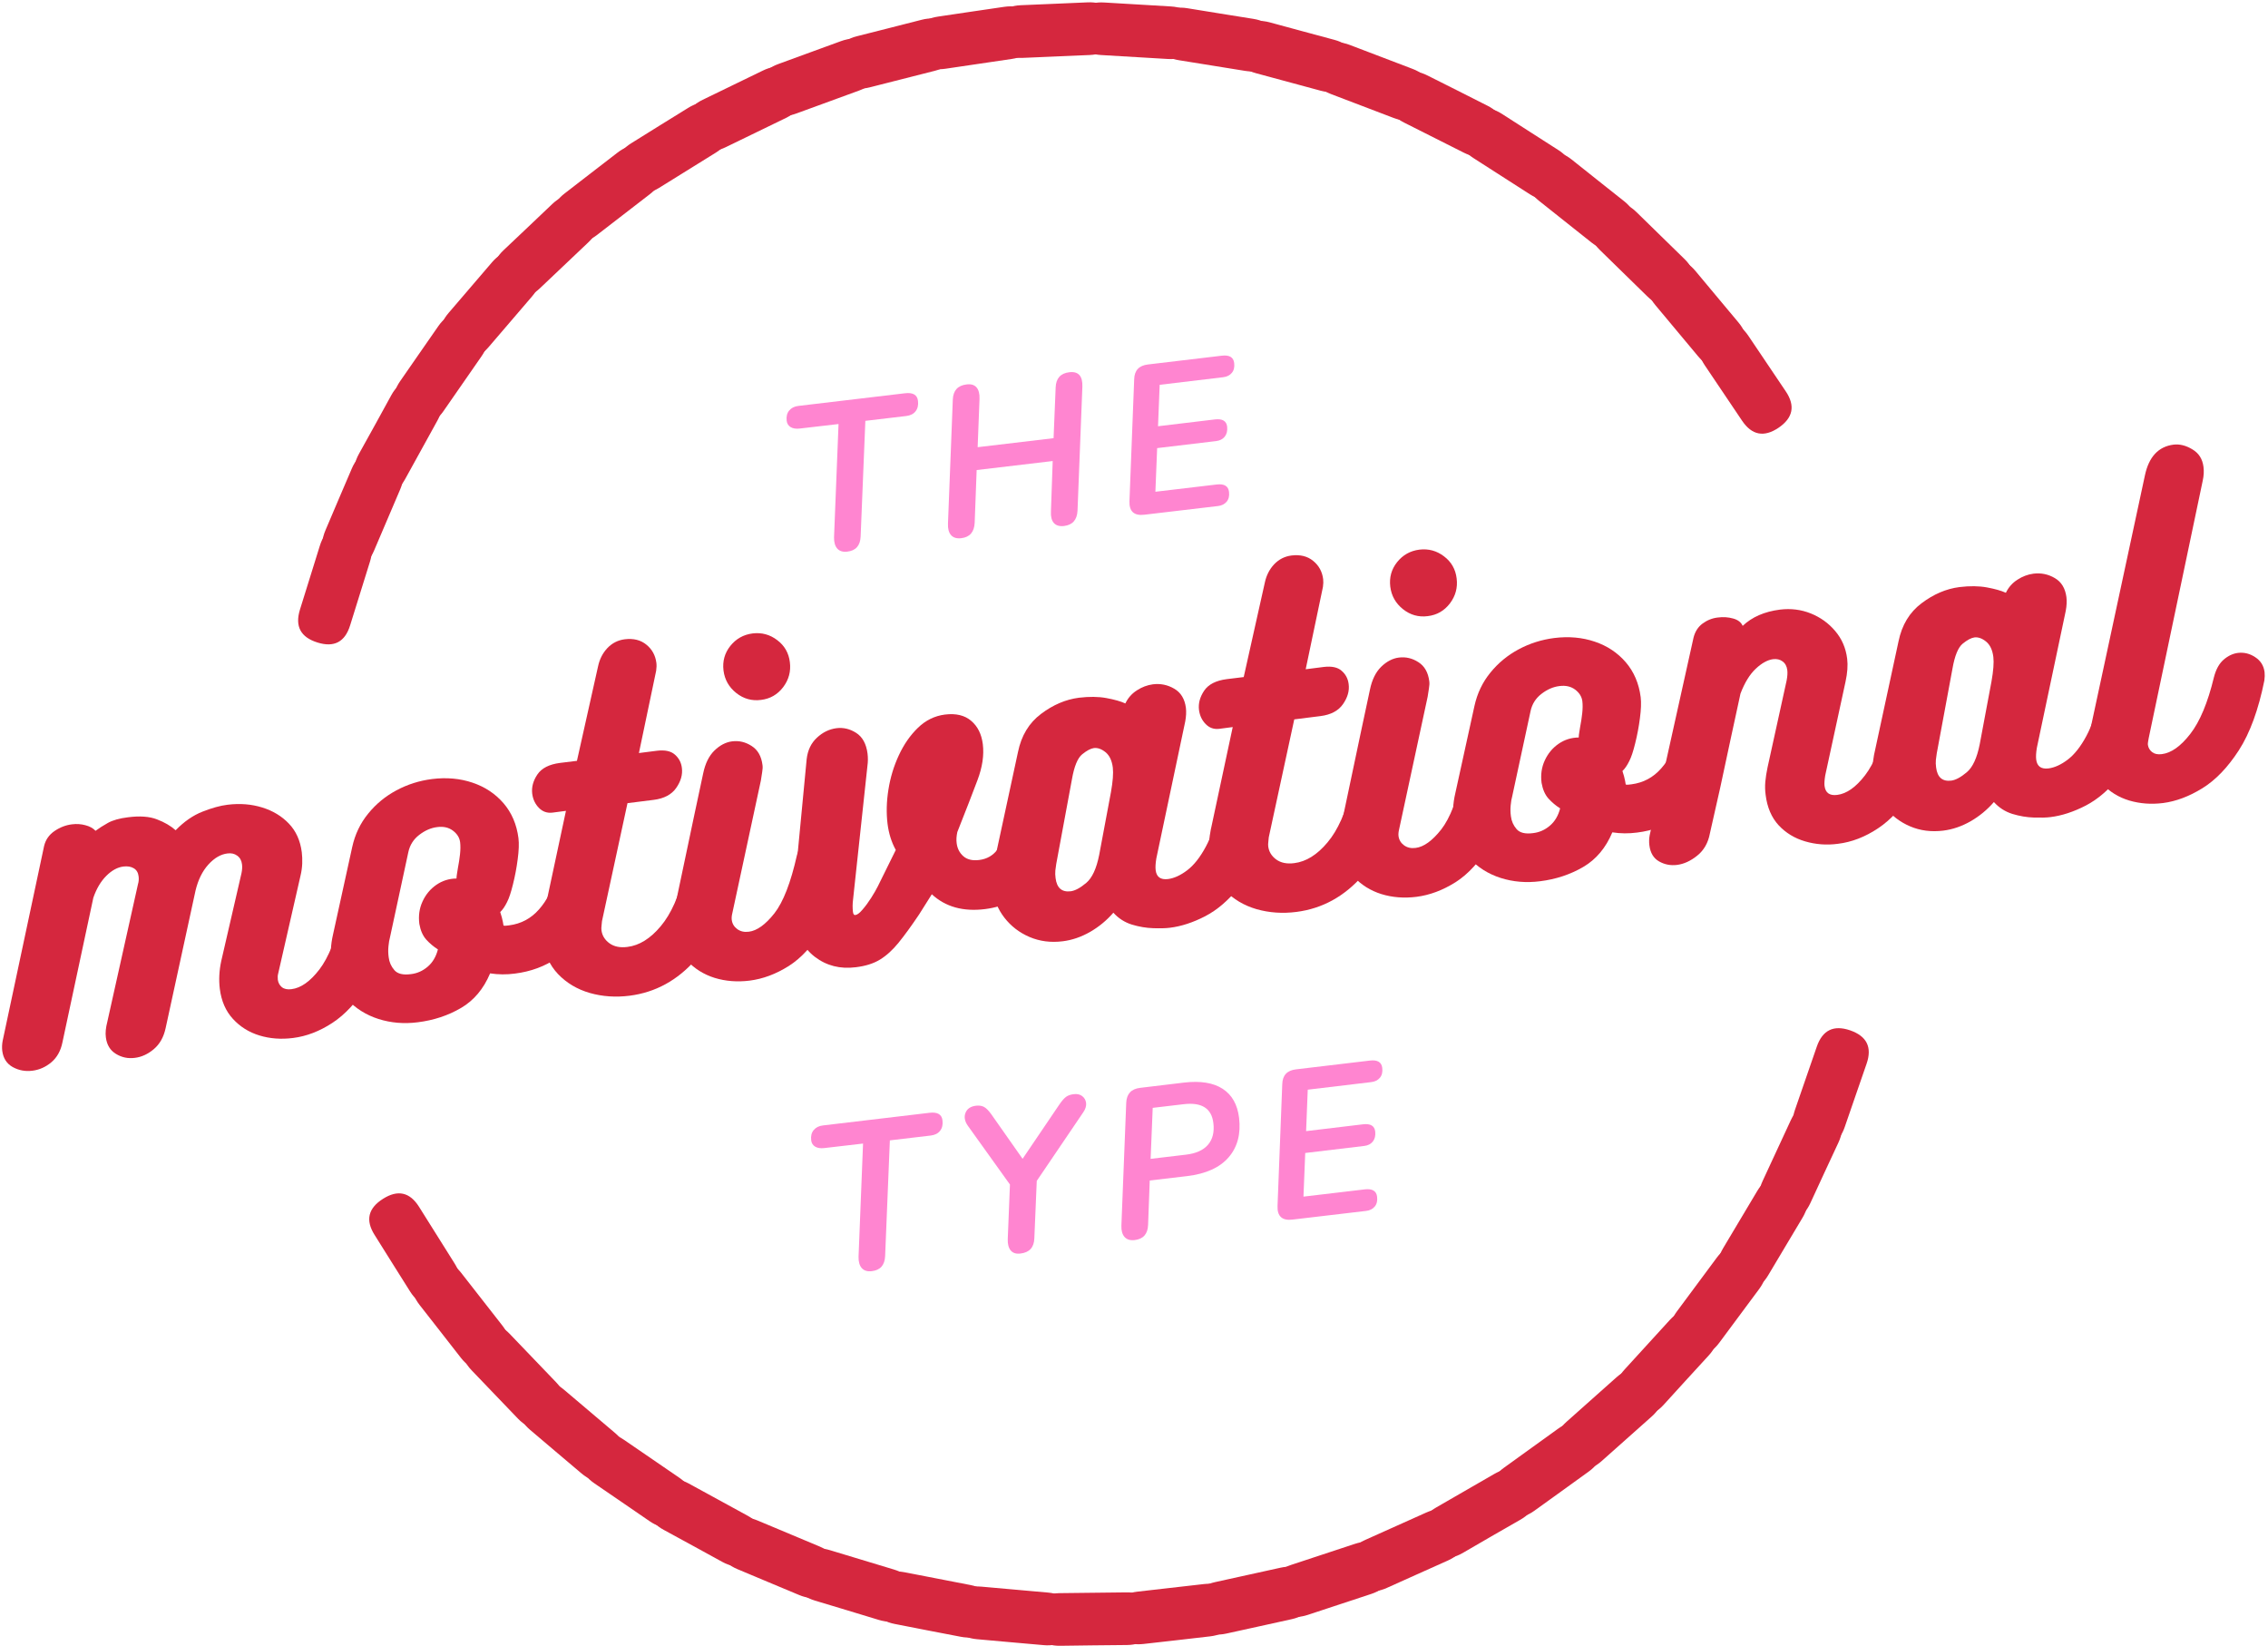 <svg xmlns="http://www.w3.org/2000/svg" fill="none" viewBox="0 0 430 312" height="312" width="430">
<path fill="#D5273E" d="M71.007 234.066C69.257 231.29 69.799 229.014 72.632 227.233C75.424 225.472 77.695 225.977 79.445 228.753L86.195 239.503C87.955 242.295 87.445 244.571 84.653 246.337C81.82 248.113 79.518 247.608 77.757 244.816L74.362 239.42L71.007 234.066Z"></path>
<path fill="#D5273E" d="M79.567 247.379C77.536 244.785 77.838 242.457 80.463 240.4C83.072 238.374 85.39 238.66 87.421 241.254L95.234 251.254C97.275 253.863 96.989 256.181 94.38 258.212C91.755 260.264 89.421 259.988 87.38 257.379L83.463 252.358L79.567 247.379Z"></path>
<path fill="#D5273E" d="M89.417 259.748C87.136 257.373 87.209 255.029 89.626 252.706C92.011 250.415 94.344 250.456 96.626 252.831L105.417 261.998C107.709 264.373 107.657 266.706 105.271 268.998C102.855 271.316 100.501 271.29 98.209 268.915L93.792 264.311L89.417 259.748Z"></path>
<path fill="#D5273E" d="M100.512 271.045C97.997 268.92 97.814 266.587 99.971 264.045C102.106 261.519 104.434 261.316 106.95 263.441L116.637 271.649C119.148 273.79 119.335 276.123 117.2 278.649C115.044 281.191 112.71 281.389 110.2 279.253L105.325 275.128L100.512 271.045Z"></path>
<path fill="#D5273E" d="M112.688 281.173C109.964 279.314 109.547 277.007 111.438 274.257C113.313 271.522 115.609 271.085 118.333 272.944L128.792 280.111C131.51 281.986 131.938 284.293 130.063 287.027C128.172 289.777 125.865 290.215 123.146 288.34L117.896 284.736L112.688 281.173Z"></path>
<path fill="#D5273E" d="M125.827 289.987C122.936 288.419 122.296 286.164 123.91 283.216C125.478 280.315 127.707 279.648 130.598 281.216L141.723 287.299C144.624 288.872 145.291 291.107 143.723 294.008C142.108 296.956 139.853 297.643 136.952 296.07L131.369 293.008L125.827 289.987Z"></path>
<path fill="#D5273E" d="M139.803 297.438C136.762 296.162 135.887 293.975 137.178 290.876C138.454 287.834 140.616 286.954 143.657 288.23L155.345 293.126C158.397 294.407 159.288 296.563 158.012 299.605C156.72 302.704 154.543 303.616 151.491 302.334L145.616 299.876L139.803 297.438Z"></path>
<path fill="#D5273E" d="M154.478 303.392C151.321 302.433 150.228 300.36 151.186 297.163C152.155 293.996 154.217 292.892 157.373 293.85L169.498 297.517C172.665 298.475 173.759 300.538 172.79 303.704C171.832 306.902 169.769 308.017 166.603 307.058L160.498 305.204L154.478 303.392Z"></path>
<path fill="#D5273E" d="M169.641 307.831C166.401 307.206 165.104 305.248 165.745 301.956C166.38 298.722 168.318 297.415 171.558 298.04L184.016 300.456C187.25 301.097 188.547 303.034 187.912 306.269C187.271 309.56 185.334 310.889 182.099 310.248L175.828 309.04L169.641 307.831Z"></path>
<path fill="#D5273E" d="M185.201 310.718C181.92 310.416 180.436 308.593 180.743 305.26C181.035 301.958 182.816 300.458 186.097 300.76L198.743 301.885C202.035 302.192 203.535 303.999 203.243 307.301C202.936 310.635 201.139 312.15 197.847 311.843L191.493 311.281L185.201 310.718Z"></path>
<path fill="#D5273E" d="M201 311.968C197.708 312.01 196.041 310.359 196 307.01C195.958 303.708 197.583 302.031 200.875 301.989L213.562 301.843C216.864 301.801 218.541 303.437 218.583 306.739C218.625 310.088 216.989 311.781 213.687 311.822L207.312 311.885L201 311.968Z"></path>
<path fill="#D5273E" d="M216.811 311.621C213.545 311.996 211.717 310.516 211.332 307.183C210.957 303.907 212.399 302.079 215.665 301.704L228.269 300.266C231.561 299.891 233.394 301.345 233.769 304.621C234.155 307.954 232.707 309.808 229.415 310.183L223.082 310.912L216.811 311.621Z"></path>
<path fill="#D5273E" d="M232.512 309.65C229.304 310.358 227.34 309.082 226.616 305.816C225.908 302.582 227.158 300.608 230.366 299.9L242.762 297.171C245.981 296.462 247.95 297.728 248.658 300.962C249.377 304.228 248.127 306.212 244.908 306.921L238.679 308.296L232.512 309.65Z"></path>
<path fill="#D5273E" d="M247.941 306.112C244.816 307.143 242.727 306.065 241.67 302.883C240.628 299.747 241.67 297.664 244.795 296.633L256.857 292.654C259.993 291.612 262.086 292.664 263.128 295.8C264.18 298.982 263.139 301.091 260.003 302.133L253.941 304.133L247.941 306.112Z"></path>
<path fill="#D5273E" d="M262.934 300.998C259.924 302.347 257.726 301.493 256.351 298.436C255.007 295.425 255.841 293.243 258.851 291.894L270.414 286.707C273.44 285.363 275.627 286.196 276.976 289.207C278.351 292.264 277.523 294.467 274.497 295.811L268.684 298.415L262.934 300.998Z"></path>
<path fill="#D5273E" d="M277.316 294.381C274.456 296.021 272.186 295.391 270.503 292.485C268.852 289.626 269.456 287.376 272.316 285.735L283.295 279.402C286.154 277.751 288.41 278.355 290.066 281.214C291.743 284.12 291.154 286.396 288.295 288.047L282.774 291.214L277.316 294.381Z"></path>
<path fill="#D5273E" d="M290.935 286.35C288.268 288.282 285.955 287.886 283.997 285.162C282.07 282.485 282.435 280.178 285.101 278.246L295.393 270.829C298.07 268.886 300.377 269.256 302.31 271.933C304.268 274.657 303.903 276.991 301.226 278.933L296.06 282.662L290.935 286.35Z"></path>
<path fill="#D5273E" d="M303.668 276.95C301.21 279.132 298.866 278.971 296.627 276.471C294.434 274.002 294.564 271.674 297.023 269.492L306.502 261.054C308.976 258.862 311.304 259.002 313.502 261.471C315.736 263.971 315.616 266.32 313.148 268.513L308.398 272.742L303.668 276.95Z"></path>
<path fill="#D5273E" d="M315.384 266.326C313.166 268.743 310.822 268.821 308.363 266.555C305.921 264.321 305.811 261.993 308.03 259.576L316.593 250.201C318.832 247.774 321.171 247.675 323.613 249.909C326.072 252.175 326.181 254.524 323.947 256.951L319.634 261.659L315.384 266.326Z"></path>
<path fill="#D5273E" d="M325.961 254.532C324.002 257.173 321.679 257.491 318.982 255.491C316.331 253.522 315.982 251.215 317.94 248.574L325.502 238.386C327.476 235.735 329.789 235.397 332.44 237.366C335.138 239.366 335.492 241.694 333.523 244.345L329.732 249.449L325.961 254.532Z"></path>
<path fill="#D5273E" d="M335.247 241.722C333.569 244.555 331.288 245.118 328.413 243.409C325.58 241.717 325.007 239.451 326.684 236.618L333.184 225.722C334.882 222.889 337.142 222.321 339.976 224.014C342.851 225.722 343.444 227.993 341.747 230.826L338.476 236.305L335.247 241.722Z"></path>
<path fill="#D5273E" d="M343.23 228.06C341.845 231.05 339.626 231.831 336.584 230.414C333.6 229.029 332.803 226.841 334.189 223.852L339.522 212.352C340.913 209.352 343.1 208.55 346.084 209.935C349.126 211.352 349.954 213.56 348.564 216.56L345.876 222.331L343.23 228.06Z"></path>
<path fill="#D5273E" d="M349.749 213.639C348.681 216.754 346.562 217.759 343.395 216.66C340.27 215.593 339.244 213.504 340.312 210.389L344.457 198.389C345.541 195.264 347.645 194.238 350.77 195.306C353.937 196.405 354.978 198.514 353.895 201.639L351.812 207.66L349.749 213.639Z"></path>
<path fill="#D5273E" d="M69.446 168.899C70.623 168.748 71.717 168.951 72.717 169.503C73.727 170.06 74.311 170.951 74.467 172.17C74.493 172.42 74.493 172.69 74.467 172.982C74.451 173.274 74.415 173.555 74.363 173.815C73.264 179.149 71.701 183.435 69.675 186.67C67.659 189.909 65.436 192.315 63.008 193.899C60.592 195.482 58.113 196.435 55.571 196.753C53.305 197.045 51.175 196.888 49.175 196.274C47.185 195.664 45.514 194.618 44.154 193.128C42.79 191.644 41.967 189.748 41.675 187.44C41.467 185.748 41.555 183.993 41.946 182.17L45.779 165.545C45.915 164.909 45.951 164.336 45.883 163.836C45.8 163.118 45.493 162.565 44.967 162.19C44.451 161.815 43.842 161.68 43.133 161.774C41.842 161.93 40.623 162.638 39.488 163.899C38.363 165.149 37.555 166.789 37.071 168.815L31.404 194.878C31.04 196.586 30.29 197.92 29.154 198.878C28.029 199.826 26.826 200.373 25.55 200.524C24.269 200.69 23.081 200.44 21.988 199.774C20.889 199.107 20.248 198.06 20.071 196.628C19.956 195.81 20.05 194.836 20.342 193.711L26.154 167.628C26.305 167.128 26.347 166.628 26.279 166.128C26.196 165.409 25.889 164.894 25.363 164.586C24.831 164.269 24.18 164.159 23.404 164.253C22.279 164.394 21.196 164.982 20.154 166.024C19.113 167.065 18.29 168.451 17.696 170.17L11.842 197.565C11.519 199.18 10.821 200.44 9.738 201.357C8.665 202.263 7.467 202.795 6.133 202.961C4.8 203.128 3.566 202.899 2.425 202.274C1.274 201.638 0.607 200.602 0.425 199.17C0.357 198.545 0.383 197.914 0.508 197.274L8.363 160.357C8.654 159.164 9.311 158.222 10.342 157.524C11.383 156.815 12.488 156.394 13.654 156.253C14.529 156.144 15.368 156.201 16.175 156.42C16.993 156.628 17.639 156.982 18.113 157.482C18.764 156.998 19.55 156.498 20.467 155.982C21.394 155.472 22.66 155.118 24.258 154.92C26.508 154.628 28.342 154.763 29.758 155.315C31.186 155.857 32.368 156.545 33.3 157.378C34.91 155.727 36.602 154.555 38.383 153.857C40.175 153.149 41.758 152.711 43.133 152.545C45.493 152.253 47.685 152.43 49.717 153.065C51.743 153.69 53.43 154.711 54.779 156.128C56.123 157.534 56.935 159.336 57.217 161.545C57.3 162.211 57.326 162.93 57.3 163.69C57.269 164.44 57.165 165.19 56.988 165.94L52.717 184.649C52.675 184.805 52.654 184.972 52.654 185.149C52.654 185.331 52.66 185.524 52.675 185.732C52.758 186.305 53.014 186.769 53.446 187.128C53.889 187.477 54.493 187.602 55.258 187.503C57.05 187.284 58.81 186.039 60.55 183.774C62.285 181.513 63.717 177.961 64.842 173.128C65.092 171.868 65.659 170.878 66.55 170.17C67.451 169.451 68.415 169.024 69.446 168.899Z"></path>
<path fill="#D5273E" d="M95.464 175.444C95.63 175.486 95.808 175.496 96.005 175.465C96.198 175.439 96.38 175.418 96.547 175.402C98.797 175.111 100.677 174.105 102.193 172.382C103.719 170.663 104.745 168.569 105.276 166.111C105.495 164.626 106.052 163.507 106.943 162.757C107.844 161.996 108.807 161.543 109.839 161.402C110.964 161.267 112.005 161.527 112.964 162.194C113.922 162.85 114.49 163.892 114.672 165.319C114.755 165.944 114.724 166.73 114.589 167.673C114.047 170.454 113.016 173.048 111.505 175.465C110.005 177.882 108.068 179.913 105.693 181.548C103.328 183.173 100.636 184.173 97.609 184.548C96.026 184.757 94.464 184.746 92.922 184.507C91.683 187.454 89.844 189.642 87.401 191.069C84.953 192.501 82.224 193.402 79.214 193.777C76.599 194.111 74.115 193.902 71.755 193.152C69.406 192.402 67.412 191.147 65.776 189.382C64.151 187.605 63.172 185.392 62.839 182.736C62.729 181.861 62.693 180.954 62.734 180.007C62.776 179.064 62.917 178.09 63.151 177.09L66.776 160.569C67.302 158.168 68.308 156.059 69.797 154.236C71.281 152.402 73.068 150.934 75.151 149.819C77.245 148.694 79.495 147.98 81.901 147.673C84.662 147.329 87.224 147.559 89.589 148.361C91.948 149.152 93.906 150.454 95.464 152.257C97.016 154.064 97.964 156.272 98.297 158.882C98.422 159.913 98.37 161.246 98.151 162.882C97.943 164.507 97.641 166.09 97.255 167.632C96.88 169.163 96.505 170.288 96.13 171.007C95.724 171.829 95.297 172.454 94.839 172.882C95.073 173.59 95.24 174.21 95.339 174.736C95.433 175.267 95.474 175.501 95.464 175.444ZM86.818 164.527C86.984 163.684 87.115 162.819 87.214 161.944C87.308 161.069 87.318 160.298 87.234 159.632C87.12 158.772 86.662 158.043 85.859 157.444C85.068 156.85 84.078 156.626 82.901 156.777C81.719 156.918 80.578 157.413 79.484 158.257C78.401 159.09 77.714 160.173 77.422 161.507L73.922 177.757C73.808 178.132 73.719 178.668 73.651 179.361C73.578 180.043 73.594 180.746 73.693 181.465C73.802 182.382 74.162 183.194 74.776 183.902C75.386 184.6 76.427 184.85 77.901 184.652C79.078 184.517 80.136 184.048 81.068 183.257C82.011 182.465 82.662 181.371 83.026 179.965C82.219 179.454 81.484 178.835 80.818 178.111C80.162 177.376 79.724 176.382 79.505 175.132C79.308 173.59 79.511 172.173 80.109 170.882C80.703 169.579 81.573 168.527 82.714 167.736C83.849 166.944 85.13 166.543 86.547 166.527C86.558 166.21 86.594 165.892 86.651 165.569C86.703 165.236 86.761 164.892 86.818 164.527Z"></path>
<path fill="#D5273E" d="M129.76 165.452C130.051 164.176 130.635 163.197 131.51 162.514C132.385 161.837 133.312 161.431 134.301 161.306C135.468 161.155 136.562 161.358 137.593 161.91C138.635 162.452 139.228 163.306 139.385 164.473C139.411 164.681 139.411 164.931 139.385 165.223C139.369 165.514 139.327 165.796 139.26 166.056C137.843 172.629 135.395 177.9 131.926 181.868C128.452 185.827 124.265 188.118 119.364 188.743C116.739 189.077 114.223 188.905 111.822 188.223C109.431 187.53 107.426 186.337 105.801 184.639C104.192 182.947 103.218 180.796 102.885 178.181C102.692 176.598 102.791 174.848 103.176 172.931V172.993L107.301 153.702L104.76 154.035C103.749 154.16 102.885 153.863 102.176 153.139C101.468 152.421 101.046 151.525 100.905 150.452C100.754 149.217 101.082 148.004 101.885 146.806C102.692 145.613 104.114 144.884 106.155 144.618L109.385 144.223L113.385 126.327C113.676 124.952 114.265 123.796 115.155 122.848C116.056 121.905 117.145 121.348 118.426 121.181C120.103 120.973 121.478 121.316 122.551 122.202C123.635 123.077 124.265 124.233 124.447 125.66C124.499 126.077 124.489 126.572 124.405 127.139L121.135 142.743L124.572 142.306C126.072 142.129 127.197 142.368 127.947 143.035C128.707 143.691 129.155 144.53 129.28 145.556C129.447 146.837 129.082 148.108 128.197 149.368C127.322 150.618 125.905 151.368 123.947 151.618L118.968 152.243L114.135 174.598C114.119 174.848 114.093 175.134 114.051 175.452C114.01 175.775 113.999 176.056 114.03 176.306C114.155 177.322 114.661 178.155 115.551 178.806C116.437 179.447 117.577 179.676 118.968 179.493C121.218 179.217 123.322 177.905 125.28 175.556C127.249 173.212 128.744 169.842 129.76 165.452Z"></path>
<path fill="#D5273E" d="M144.275 132.673C142.536 132.897 140.973 132.46 139.588 131.361C138.197 130.252 137.39 128.83 137.171 127.09C136.963 125.34 137.39 123.793 138.463 122.444C139.546 121.085 140.952 120.293 142.692 120.069C144.426 119.861 145.984 120.288 147.359 121.34C148.744 122.382 149.546 123.778 149.755 125.528C149.973 127.267 149.551 128.84 148.484 130.257C147.411 131.663 146.01 132.465 144.275 132.673ZM138.838 173.132C138.723 173.606 138.692 174.017 138.734 174.361C138.827 175.085 139.176 175.668 139.775 176.111C140.385 176.559 141.119 176.725 141.984 176.611C143.525 176.418 145.135 175.257 146.817 173.132C148.494 170.996 149.921 167.33 151.088 162.132C151.406 160.913 152.005 159.96 152.88 159.278C153.755 158.6 154.697 158.189 155.713 158.048C156.89 157.913 157.994 158.127 159.025 158.694C160.051 159.267 160.64 160.142 160.796 161.319C160.848 161.778 160.827 162.252 160.734 162.736C159.609 168.225 158.067 172.606 156.109 175.882C154.161 179.163 151.973 181.569 149.546 183.111C147.114 184.642 144.64 185.564 142.13 185.882C139.781 186.173 137.567 186.002 135.484 185.361C133.411 184.71 131.661 183.611 130.234 182.069C128.817 180.528 127.958 178.548 127.65 176.132C127.567 175.481 127.604 174.684 127.755 173.736C127.895 172.793 128.02 171.918 128.13 171.111C128.645 168.611 129.208 165.944 129.817 163.111C130.411 160.278 131.01 157.444 131.609 154.611C132.218 151.778 132.786 149.111 133.317 146.611C133.702 144.736 134.411 143.293 135.442 142.278C136.484 141.267 137.598 140.684 138.796 140.528C140.114 140.361 141.348 140.653 142.505 141.403C143.671 142.142 144.359 143.35 144.567 145.028C144.619 145.392 144.598 145.835 144.505 146.361C144.421 146.892 144.338 147.423 144.255 147.965L138.838 173.132Z"></path>
<path fill="#D5273E" d="M191.023 156.595C191.283 155.418 191.819 154.512 192.627 153.887C193.429 153.262 194.314 152.887 195.273 152.762C196.45 152.626 197.585 152.856 198.668 153.449C199.762 154.033 200.398 154.965 200.564 156.241C200.575 156.449 200.595 156.647 200.627 156.824C200.653 157.007 200.627 157.231 200.543 157.491C199.877 161.574 198.34 164.949 195.939 167.616C193.549 170.283 190.486 171.856 186.752 172.324C182.611 172.84 179.252 171.902 176.668 169.512L174.252 173.345C172.804 175.501 171.512 177.277 170.377 178.678C169.252 180.069 168.075 181.137 166.856 181.887C165.632 182.637 164.095 183.126 162.252 183.345C159.293 183.72 156.7 183.064 154.481 181.366C152.273 179.673 150.955 177.111 150.523 173.678C150.356 172.402 150.345 171.053 150.481 169.637L152.939 143.908C153.132 142.215 153.778 140.861 154.877 139.845C155.97 138.819 157.21 138.215 158.585 138.033C159.903 137.866 161.153 138.168 162.335 138.928C163.528 139.694 164.241 141.001 164.481 142.845C164.575 143.626 164.569 144.402 164.46 145.178L161.731 170.553C161.632 171.345 161.627 172.106 161.71 172.824C161.762 173.283 161.918 173.491 162.168 173.449C162.528 173.408 162.981 173.069 163.523 172.428C164.075 171.793 164.627 171.048 165.168 170.199C165.71 169.34 166.127 168.616 166.418 168.033L169.835 161.116C169.028 159.658 168.507 158.007 168.273 156.158C168.023 154.116 168.075 151.96 168.439 149.678C168.799 147.387 169.46 145.215 170.418 143.158C171.377 141.09 172.585 139.356 174.043 137.949C175.502 136.533 177.2 135.699 179.148 135.449C181.241 135.189 182.903 135.585 184.127 136.637C185.361 137.678 186.095 139.152 186.335 141.053C186.595 143.137 186.257 145.423 185.314 147.908C184.382 150.397 183.111 153.668 181.502 157.72C181.335 158.501 181.293 159.199 181.377 159.824C181.502 160.84 181.924 161.668 182.648 162.303C183.382 162.944 184.387 163.178 185.668 163.012C187.095 162.835 188.236 162.189 189.085 161.074C189.929 159.965 190.575 158.47 191.023 156.595Z"></path>
<path fill="#D5273E" d="M236.067 147.736C237.192 147.601 238.213 147.809 239.13 148.361C240.057 148.918 240.609 149.856 240.776 151.173C240.859 151.84 240.781 152.715 240.546 153.798C240.322 154.871 240.026 156.184 239.651 157.736C238.536 162.085 236.984 165.528 234.984 168.069C232.984 170.601 230.822 172.465 228.505 173.673C226.182 174.871 223.947 175.601 221.796 175.861C221.046 175.96 219.994 175.986 218.651 175.944C217.317 175.903 215.963 175.673 214.588 175.257C213.224 174.83 212.057 174.08 211.088 173.007C209.822 174.465 208.349 175.684 206.671 176.653C204.989 177.611 203.26 178.205 201.484 178.423C199.218 178.705 197.119 178.434 195.192 177.611C193.276 176.793 191.682 175.569 190.421 173.944C189.161 172.309 188.395 170.434 188.13 168.319C188.046 167.611 188.036 166.903 188.088 166.194C188.145 165.486 188.234 164.788 188.359 164.09L193.005 142.548C193.64 139.439 195.099 137.028 197.38 135.319C199.656 133.601 202.052 132.58 204.567 132.257C206.51 132.022 208.239 132.043 209.755 132.319C211.281 132.601 212.484 132.939 213.359 133.34C213.859 132.298 214.588 131.476 215.546 130.861C216.505 130.236 217.515 129.856 218.588 129.715C220.031 129.538 221.38 129.814 222.63 130.548C223.88 131.272 224.614 132.476 224.838 134.153C224.932 134.934 224.89 135.798 224.713 136.757L219.234 162.715C219.078 163.647 219.036 164.397 219.109 164.965C219.276 166.246 220.052 166.798 221.442 166.632C222.609 166.481 223.822 165.923 225.088 164.965C226.349 164.007 227.526 162.522 228.609 160.507C229.703 158.496 230.546 155.871 231.13 152.632C231.421 151.09 232.046 149.923 233.005 149.132C233.963 148.34 234.984 147.877 236.067 147.736ZM210.63 150.153C210.989 148.127 211.109 146.58 210.984 145.507C210.817 144.173 210.359 143.205 209.609 142.59C208.859 141.981 208.119 141.715 207.401 141.798C206.786 141.882 206.046 142.278 205.171 142.986C204.307 143.694 203.661 145.272 203.234 147.715L200.255 163.778C200.197 164.142 200.14 164.548 200.088 165.007C200.046 165.455 200.057 165.934 200.13 166.444C200.364 168.319 201.322 169.153 203.005 168.944C203.838 168.835 204.817 168.309 205.942 167.361C207.067 166.418 207.885 164.647 208.401 162.048L210.63 150.153Z"></path>
<path fill="#D5273E" d="M256.177 149.569C256.468 148.293 257.052 147.314 257.927 146.631C258.802 145.954 259.729 145.548 260.718 145.423C261.885 145.272 262.979 145.475 264.01 146.027C265.052 146.569 265.645 147.423 265.802 148.59C265.828 148.798 265.828 149.048 265.802 149.34C265.786 149.631 265.744 149.913 265.677 150.173C264.26 156.746 261.812 162.017 258.343 165.986C254.869 169.944 250.682 172.236 245.781 172.861C243.156 173.194 240.64 173.022 238.239 172.34C235.849 171.647 233.843 170.454 232.218 168.756C230.609 167.064 229.635 164.913 229.302 162.298C229.109 160.715 229.208 158.965 229.593 157.048V157.111L233.718 137.819L231.177 138.152C230.166 138.277 229.302 137.98 228.593 137.256C227.885 136.538 227.463 135.642 227.322 134.569C227.171 133.335 227.5 132.121 228.302 130.923C229.109 129.73 230.531 129.001 232.572 128.736L235.802 128.34L239.802 110.444C240.093 109.069 240.682 107.913 241.572 106.965C242.474 106.022 243.562 105.465 244.843 105.298C246.52 105.09 247.895 105.434 248.968 106.319C250.052 107.194 250.682 108.35 250.864 109.777C250.916 110.194 250.906 110.689 250.822 111.256L247.552 126.861L250.989 126.423C252.489 126.246 253.614 126.486 254.364 127.152C255.125 127.809 255.572 128.647 255.697 129.673C255.864 130.954 255.5 132.225 254.614 133.486C253.739 134.736 252.322 135.486 250.364 135.736L245.385 136.361L240.552 158.715C240.536 158.965 240.51 159.251 240.468 159.569C240.427 159.892 240.416 160.173 240.447 160.423C240.572 161.439 241.078 162.272 241.968 162.923C242.854 163.564 243.994 163.793 245.385 163.611C247.635 163.335 249.739 162.022 251.697 159.673C253.666 157.329 255.161 153.96 256.177 149.569Z"></path>
<path fill="#D5273E" d="M270.693 116.791C268.953 117.015 267.39 116.577 266.005 115.478C264.614 114.369 263.807 112.947 263.588 111.207C263.38 109.457 263.807 107.91 264.88 106.561C265.963 105.202 267.37 104.41 269.109 104.186C270.844 103.978 272.401 104.405 273.776 105.457C275.161 106.499 275.963 107.895 276.172 109.645C276.39 111.384 275.969 112.957 274.901 114.374C273.828 115.78 272.427 116.582 270.693 116.791ZM265.255 157.249C265.14 157.723 265.109 158.134 265.151 158.478C265.245 159.202 265.594 159.785 266.193 160.228C266.802 160.676 267.536 160.843 268.401 160.728C269.943 160.535 271.552 159.374 273.234 157.249C274.911 155.113 276.338 151.447 277.505 146.249C277.823 145.03 278.422 144.077 279.297 143.395C280.172 142.718 281.114 142.306 282.13 142.166C283.307 142.03 284.411 142.244 285.443 142.811C286.469 143.384 287.057 144.259 287.213 145.436C287.265 145.895 287.245 146.369 287.151 146.853C286.026 152.343 284.484 156.723 282.526 159.999C280.578 163.28 278.39 165.686 275.963 167.228C273.531 168.759 271.057 169.681 268.547 169.999C266.198 170.291 263.984 170.119 261.901 169.478C259.828 168.827 258.078 167.728 256.651 166.186C255.234 164.645 254.375 162.666 254.068 160.249C253.984 159.598 254.021 158.801 254.172 157.853C254.312 156.91 254.437 156.035 254.547 155.228C255.062 152.728 255.625 150.061 256.234 147.228C256.828 144.395 257.427 141.561 258.026 138.728C258.635 135.895 259.203 133.228 259.734 130.728C260.12 128.853 260.828 127.41 261.859 126.395C262.901 125.384 264.015 124.801 265.213 124.645C266.531 124.478 267.765 124.77 268.922 125.52C270.088 126.259 270.776 127.468 270.984 129.145C271.036 129.509 271.015 129.952 270.922 130.478C270.838 131.009 270.755 131.541 270.672 132.082L265.255 157.249Z"></path>
<path fill="#D5273E" d="M308.231 148.712C308.398 148.754 308.575 148.764 308.773 148.733C308.966 148.707 309.148 148.686 309.315 148.671C311.565 148.379 313.445 147.374 314.96 145.65C316.486 143.931 317.513 141.837 318.044 139.379C318.263 137.895 318.82 136.775 319.71 136.025C320.611 135.264 321.575 134.811 322.606 134.671C323.731 134.535 324.773 134.796 325.731 135.462C326.69 136.119 327.257 137.16 327.44 138.587C327.523 139.212 327.492 139.999 327.356 140.941C326.815 143.723 325.783 146.316 324.273 148.733C322.773 151.15 320.835 153.181 318.46 154.816C316.096 156.441 313.403 157.441 310.377 157.816C308.794 158.025 307.231 158.014 305.69 157.775C304.45 160.723 302.611 162.91 300.169 164.337C297.721 165.77 294.992 166.671 291.981 167.046C289.367 167.379 286.882 167.171 284.523 166.421C282.174 165.671 280.179 164.415 278.544 162.65C276.919 160.874 275.94 158.66 275.606 156.004C275.497 155.129 275.46 154.223 275.502 153.275C275.544 152.332 275.684 151.358 275.919 150.358L279.544 133.837C280.07 131.436 281.075 129.327 282.565 127.504C284.049 125.671 285.835 124.202 287.919 123.087C290.013 121.962 292.263 121.249 294.669 120.941C297.429 120.598 299.992 120.827 302.356 121.629C304.716 122.421 306.674 123.723 308.231 125.525C309.783 127.332 310.731 129.54 311.065 132.15C311.19 133.181 311.138 134.514 310.919 136.15C310.71 137.775 310.408 139.358 310.023 140.9C309.648 142.431 309.273 143.556 308.898 144.275C308.492 145.098 308.065 145.723 307.606 146.15C307.841 146.858 308.007 147.478 308.106 148.004C308.2 148.535 308.242 148.77 308.231 148.712ZM299.585 137.796C299.752 136.952 299.882 136.087 299.981 135.212C300.075 134.337 300.085 133.566 300.002 132.9C299.888 132.04 299.429 131.311 298.627 130.712C297.835 130.119 296.846 129.895 295.669 130.046C294.486 130.186 293.346 130.681 292.252 131.525C291.169 132.358 290.481 133.441 290.19 134.775L286.69 151.025C286.575 151.4 286.486 151.936 286.419 152.629C286.346 153.311 286.361 154.014 286.46 154.733C286.57 155.65 286.929 156.462 287.544 157.171C288.153 157.869 289.195 158.119 290.669 157.921C291.846 157.785 292.903 157.316 293.835 156.525C294.778 155.733 295.429 154.639 295.794 153.233C294.986 152.723 294.252 152.103 293.585 151.379C292.929 150.645 292.492 149.65 292.273 148.4C292.075 146.858 292.278 145.441 292.877 144.15C293.471 142.848 294.341 141.796 295.481 141.004C296.617 140.212 297.898 139.811 299.315 139.796C299.325 139.478 299.361 139.16 299.419 138.837C299.471 138.504 299.528 138.16 299.585 137.796Z"></path>
<path fill="#D5273E" d="M357.902 136.324C358.152 134.991 358.725 133.97 359.631 133.262C360.548 132.543 361.527 132.116 362.569 131.991C363.736 131.84 364.819 132.027 365.819 132.553C366.829 133.069 367.413 133.939 367.569 135.158C367.637 135.673 367.579 136.293 367.402 137.012C366.288 142.178 364.741 146.397 362.756 149.658C360.767 152.923 358.538 155.376 356.069 157.012C353.611 158.652 351.069 159.632 348.444 159.949C346.319 160.23 344.256 160.074 342.256 159.491C340.256 158.908 338.574 157.887 337.215 156.428C335.866 154.96 335.048 153.043 334.756 150.678C334.642 149.876 334.621 149.043 334.694 148.178C334.777 147.319 334.913 146.423 335.111 145.491L338.736 128.991C338.887 128.189 338.928 127.533 338.861 127.033C338.777 126.314 338.486 125.762 337.986 125.387C337.496 125.012 336.892 124.866 336.173 124.949C335.116 125.09 334.017 125.694 332.881 126.762C331.741 127.835 330.777 129.402 329.986 131.47C329.413 134.053 328.798 136.908 328.131 140.033C327.475 143.158 326.808 146.272 326.131 149.366C325.449 152.465 324.803 155.324 324.194 157.949C323.861 159.757 323.058 161.168 321.798 162.178C320.548 163.194 319.262 163.783 317.944 163.949C316.725 164.1 315.59 163.876 314.548 163.283C313.506 162.689 312.897 161.673 312.715 160.241C312.631 159.574 312.652 158.923 312.777 158.283L321.09 120.845C321.381 119.71 321.949 118.824 322.798 118.199C323.657 117.564 324.616 117.178 325.673 117.053C326.699 116.918 327.673 116.98 328.59 117.241C329.506 117.491 330.111 117.96 330.402 118.637C332.163 116.96 334.527 115.928 337.486 115.553C339.538 115.303 341.486 115.548 343.319 116.283C345.152 117.022 346.694 118.132 347.944 119.616C349.204 121.09 349.965 122.845 350.215 124.887C350.366 126.111 350.262 127.553 349.902 129.22L346.048 147.012C345.907 147.902 345.866 148.553 345.923 148.97C346.09 150.293 346.887 150.861 348.319 150.678C350.111 150.46 351.871 149.215 353.611 146.949C355.345 144.689 356.777 141.147 357.902 136.324Z"></path>
<path fill="#D5273E" d="M403.012 126.761C404.137 126.626 405.157 126.834 406.074 127.386C407.001 127.944 407.553 128.881 407.72 130.199C407.803 130.866 407.725 131.741 407.491 132.824C407.267 133.897 406.97 135.209 406.595 136.761C405.48 141.11 403.928 144.553 401.928 147.095C399.928 149.626 397.767 151.491 395.449 152.699C393.126 153.897 390.892 154.626 388.741 154.886C387.991 154.985 386.939 155.011 385.595 154.97C384.262 154.928 382.907 154.699 381.532 154.282C380.168 153.855 379.001 153.105 378.032 152.032C376.767 153.491 375.293 154.709 373.616 155.678C371.933 156.636 370.204 157.23 368.428 157.449C366.163 157.73 364.064 157.459 362.137 156.636C360.22 155.819 358.626 154.595 357.366 152.97C356.105 151.334 355.34 149.459 355.074 147.345C354.991 146.636 354.98 145.928 355.032 145.22C355.09 144.511 355.178 143.814 355.303 143.116L359.949 121.574C360.585 118.465 362.043 116.053 364.324 114.345C366.6 112.626 368.996 111.605 371.512 111.282C373.454 111.048 375.183 111.069 376.699 111.345C378.225 111.626 379.428 111.965 380.303 112.366C380.803 111.324 381.532 110.501 382.491 109.886C383.449 109.261 384.46 108.881 385.532 108.741C386.975 108.564 388.324 108.84 389.574 109.574C390.824 110.298 391.558 111.501 391.782 113.178C391.876 113.959 391.835 114.824 391.657 115.782L386.178 141.741C386.022 142.673 385.98 143.423 386.053 143.991C386.22 145.272 386.996 145.824 388.387 145.657C389.553 145.506 390.767 144.949 392.032 143.991C393.293 143.032 394.47 141.548 395.553 139.532C396.647 137.522 397.491 134.897 398.074 131.657C398.366 130.116 398.991 128.949 399.949 128.157C400.907 127.366 401.928 126.902 403.012 126.761ZM377.574 129.178C377.933 127.152 378.053 125.605 377.928 124.532C377.762 123.199 377.303 122.23 376.553 121.616C375.803 121.006 375.064 120.741 374.345 120.824C373.73 120.907 372.991 121.303 372.116 122.011C371.251 122.72 370.605 124.298 370.178 126.741L367.199 142.803C367.142 143.168 367.085 143.574 367.032 144.032C366.991 144.48 367.001 144.959 367.074 145.47C367.308 147.345 368.267 148.178 369.949 147.97C370.782 147.86 371.762 147.334 372.887 146.386C374.012 145.444 374.829 143.673 375.345 141.074L377.574 129.178Z"></path>
<path fill="#D5273E" d="M407.392 139.865C407.35 140.074 407.309 140.313 407.267 140.574C407.225 140.824 407.21 141.027 407.225 141.178C407.309 141.751 407.579 142.214 408.038 142.574C408.496 142.923 409.105 143.048 409.871 142.949C411.663 142.73 413.46 141.449 415.267 139.115C417.085 136.782 418.579 133.209 419.746 128.386C420.131 126.886 420.746 125.777 421.579 125.053C422.423 124.318 423.335 123.886 424.309 123.761C425.475 123.626 426.564 123.897 427.579 124.574C428.605 125.24 429.194 126.188 429.35 127.407C429.402 127.881 429.392 128.407 429.309 128.99C428.194 134.532 426.585 138.943 424.475 142.219C422.361 145.485 420.048 147.886 417.538 149.428C415.038 150.969 412.559 151.902 410.1 152.219C407.85 152.501 405.71 152.339 403.684 151.74C401.668 151.131 399.975 150.084 398.6 148.594C397.241 147.11 396.413 145.188 396.121 142.824C395.913 141.24 396.017 139.542 396.434 137.719L406.663 90.115C407.413 86.589 409.225 84.647 412.1 84.282C413.267 84.147 414.454 84.443 415.663 85.178C416.881 85.902 417.585 87.006 417.767 88.49C417.876 89.313 417.829 90.193 417.621 91.136L407.392 139.865Z"></path>
<path fill="#FF85D0" d="M165.275 240.955C164.468 241.054 163.843 240.867 163.4 240.393C162.968 239.909 162.759 239.195 162.775 238.247L163.629 216.768L156.275 217.622C155.567 217.705 154.988 217.617 154.546 217.351C154.103 217.075 153.853 216.674 153.796 216.143C153.702 215.351 153.858 214.705 154.275 214.205C154.692 213.705 155.28 213.414 156.046 213.33L176.233 210.935C177.744 210.758 178.567 211.242 178.692 212.393C178.785 213.185 178.634 213.841 178.233 214.351C177.843 214.851 177.254 215.153 176.462 215.247L168.712 216.164L167.817 238.08C167.744 239.82 166.9 240.778 165.275 240.955Z"></path>
<path fill="#FF85D0" d="M193.46 237.616C192.653 237.715 192.043 237.522 191.627 237.033C191.221 236.548 191.033 235.835 191.064 234.887L191.481 224.533L183.523 213.428C182.908 212.569 182.752 211.751 183.043 210.97C183.346 210.178 184.012 209.72 185.043 209.595C185.653 209.527 186.158 209.606 186.564 209.824C186.981 210.048 187.429 210.501 187.918 211.178L193.877 219.658L200.877 209.324C201.346 208.647 201.762 208.173 202.127 207.908C202.486 207.647 202.96 207.481 203.543 207.408C204.21 207.324 204.752 207.444 205.168 207.762C205.596 208.085 205.846 208.522 205.918 209.074C205.986 209.632 205.804 210.22 205.377 210.845L196.564 223.845L196.106 234.72C196.049 236.46 195.168 237.423 193.46 237.616Z"></path>
<path fill="#FF85D0" d="M215.13 235.062C214.297 235.16 213.656 234.968 213.214 234.478C212.781 233.994 212.578 233.28 212.61 232.332L213.526 209.062C213.594 207.353 214.474 206.405 216.172 206.207L224.505 205.207C227.615 204.848 230.052 205.244 231.818 206.395C233.578 207.535 234.615 209.369 234.922 211.895C235.281 214.937 234.62 217.431 232.943 219.374C231.261 221.322 228.636 222.509 225.068 222.937L217.985 223.77L217.672 232.166C217.615 233.905 216.766 234.869 215.13 235.062ZM218.151 219.666L224.839 218.874C226.74 218.655 228.136 218.03 229.026 216.999C229.912 215.973 230.255 214.598 230.047 212.874C229.714 210.082 227.823 208.895 224.38 209.312L218.547 209.999L218.151 219.666Z"></path>
<path fill="#FF85D0" d="M245.047 231.18C243.088 231.42 242.14 230.555 242.213 228.597L243.109 205.514C243.151 203.837 244.015 202.899 245.713 202.701L259.734 201.035C261.161 200.868 261.942 201.337 262.067 202.43C262.161 203.196 262.015 203.816 261.63 204.285C261.239 204.758 260.692 205.035 259.984 205.118L247.942 206.555L247.63 214.41L258.422 213.118C259.838 212.951 260.609 213.41 260.734 214.493C260.817 215.274 260.661 215.904 260.276 216.389C259.901 216.863 259.349 217.139 258.63 217.222L247.463 218.555L247.13 226.826L258.755 225.451C260.182 225.285 260.963 225.753 261.088 226.847C261.182 227.613 261.036 228.232 260.651 228.701C260.26 229.175 259.713 229.451 259.005 229.535L245.047 231.18Z"></path>
<path fill="#D5273E" d="M338.566 74.176C340.415 76.911 339.957 79.218 337.191 81.093C334.441 82.937 332.145 82.494 330.296 79.76L323.212 69.239C321.369 66.504 321.816 64.213 324.566 62.364C327.332 60.489 329.639 60.921 331.483 63.656L335.046 68.947L338.566 74.176Z"></path>
<path fill="#D5273E" d="M329.608 61.132C331.723 63.673 331.494 66.012 328.921 68.152C326.379 70.277 324.056 70.069 321.941 67.527L313.816 57.798C311.707 55.257 311.921 52.923 314.462 50.798C317.035 48.663 319.374 48.861 321.483 51.402L325.566 56.298L329.608 61.132Z"></path>
<path fill="#D5273E" d="M319.349 49.078C321.714 51.38 321.724 53.734 319.391 56.14C317.073 58.5 314.735 58.526 312.37 56.224L303.308 47.37C300.933 45.047 300.906 42.708 303.224 40.349C305.558 37.948 307.912 37.906 310.287 40.224L314.828 44.661L319.349 49.078Z"></path>
<path fill="#D5273E" d="M307.924 38.141C310.507 40.193 310.757 42.537 308.674 45.162C306.622 47.745 304.299 48.005 301.716 45.953L291.778 38.058C289.195 36 288.934 33.683 290.986 31.099C293.07 28.474 295.403 28.193 297.986 30.245L302.986 34.224L307.924 38.141Z"></path>
<path fill="#D5273E" d="M295.439 28.434C298.204 30.194 298.683 32.486 296.876 35.309C295.1 38.085 292.829 38.59 290.064 36.83L279.376 29.975C276.585 28.194 276.079 25.918 277.855 23.142C279.663 20.319 281.96 19.798 284.751 21.58L290.105 25.017L295.439 28.434Z"></path>
<path fill="#D5273E" d="M282.013 20.035C284.961 21.52 285.68 23.754 284.18 26.744C282.68 29.686 280.461 30.415 277.513 28.931L266.18 23.223C263.237 21.723 262.513 19.499 264.013 16.556C265.513 13.566 267.737 12.827 270.68 14.327L276.367 17.181L282.013 20.035Z"></path>
<path fill="#D5273E" d="M267.799 13.051C270.883 14.217 271.831 16.363 270.633 19.488C269.456 22.572 267.32 23.53 264.237 22.363L252.383 17.842C249.299 16.66 248.351 14.53 249.528 11.447C250.726 8.322 252.862 7.348 255.945 8.53L261.903 10.801L267.799 13.051Z"></path>
<path fill="#D5273E" d="M252.98 7.549C256.162 8.393 257.313 10.434 256.438 13.674C255.595 16.866 253.579 18.038 250.397 17.195L238.147 13.882C234.954 13.033 233.782 11.012 234.626 7.82C235.501 4.58 237.537 3.387 240.73 4.236L246.876 5.903L252.98 7.549Z"></path>
<path fill="#D5273E" d="M237.663 3.581C240.903 4.107 242.246 6.024 241.705 9.331C241.179 12.591 239.298 13.961 236.059 13.435L223.517 11.414C220.257 10.883 218.887 8.987 219.413 5.727C219.955 2.42 221.861 1.029 225.121 1.56L231.413 2.581L237.663 3.581Z"></path>
<path fill="#D5273E" d="M222.004 1.223C225.286 1.416 226.827 3.181 226.629 6.515C226.437 9.817 224.702 11.374 221.421 11.181L208.754 10.431C205.452 10.233 203.895 8.483 204.088 5.181C204.286 1.848 206.036 0.275 209.338 0.473L215.692 0.848L222.004 1.223Z"></path>
<path fill="#D5273E" d="M206.185 0.448C209.477 0.292 211.201 1.891 211.352 5.24C211.492 8.542 209.914 10.271 206.623 10.427L193.956 10.969C190.654 11.12 188.93 9.542 188.789 6.24C188.638 2.891 190.216 1.141 193.518 0.99L199.893 0.719L206.185 0.448Z"></path>
<path fill="#D5273E" d="M190.39 1.295C193.64 0.821 195.515 2.238 196.015 5.545C196.489 8.821 195.098 10.697 191.848 11.17L179.285 13.025C176.025 13.509 174.155 12.113 173.681 8.837C173.181 5.53 174.567 3.634 177.827 3.15L184.14 2.212L190.39 1.295Z"></path>
<path fill="#D5273E" d="M174.761 3.743C177.959 2.935 179.959 4.159 180.782 7.409C181.584 10.618 180.391 12.623 177.199 13.43L164.907 16.555C161.699 17.357 159.693 16.159 158.886 12.951C158.068 9.701 159.261 7.67 162.469 6.868L168.636 5.305L174.761 3.743Z"></path>
<path fill="#D5273E" d="M159.463 7.79C162.557 6.665 164.676 7.676 165.817 10.832C166.952 13.926 165.973 16.04 162.88 17.165L150.963 21.52C147.853 22.655 145.728 21.676 144.588 18.582C143.452 15.426 144.437 13.28 147.546 12.145L153.525 9.957L159.463 7.79Z"></path>
<path fill="#D5273E" d="M144.634 13.379C147.592 11.931 149.806 12.718 151.28 15.733C152.722 18.702 151.967 20.91 149.009 22.358L137.592 27.9C134.623 29.343 132.415 28.577 130.967 25.608C129.498 22.593 130.248 20.363 133.217 18.921L138.967 16.129L144.634 13.379Z"></path>
<path fill="#D5273E" d="M130.471 20.452C133.273 18.712 135.559 19.264 137.325 22.098C139.059 24.915 138.523 27.191 135.721 28.931L124.95 35.618C122.132 37.353 119.856 36.811 118.117 33.993C116.356 31.16 116.882 28.874 119.7 27.139L125.117 23.764L130.471 20.452Z"></path>
<path fill="#D5273E" d="M117.102 28.913C119.711 26.898 122.039 27.215 124.081 29.872C126.107 32.481 125.815 34.793 123.206 36.809L113.164 44.559C110.539 46.569 108.216 46.273 106.185 43.663C104.143 41.007 104.435 38.674 107.06 36.663L112.102 32.767L117.102 28.913Z"></path>
<path fill="#D5273E" d="M104.687 38.692C107.073 36.427 109.422 36.51 111.729 38.942C113.989 41.343 113.927 43.677 111.541 45.942L102.333 54.672C99.927 56.948 97.599 56.885 95.333 54.484C93.031 52.052 93.078 49.698 95.479 47.422L100.104 43.047L104.687 38.692Z"></path>
<path fill="#D5273E" d="M93.294 49.703C95.445 47.213 97.794 47.062 100.336 49.244C102.836 51.395 103.008 53.713 100.857 56.203L92.607 65.828C90.451 68.338 88.128 68.52 85.628 66.369C83.086 64.187 82.893 61.838 85.044 59.328L89.19 54.494L93.294 49.703Z"></path>
<path fill="#D5273E" d="M83.104 61.822C84.979 59.124 87.291 58.728 90.041 60.635C92.76 62.52 93.187 64.812 91.312 67.51L84.083 77.926C82.192 80.645 79.885 81.062 77.166 79.176C74.416 77.27 73.984 74.958 75.874 72.239L79.499 67.01L83.104 61.822Z"></path>
<path fill="#D5273E" d="M74.199 74.894C75.793 72.019 78.059 71.394 80.991 73.019C83.876 74.613 84.522 76.852 82.928 79.727L76.803 90.832C75.189 93.733 72.939 94.384 70.053 92.79C67.121 91.165 66.46 88.899 68.074 85.998L71.158 80.436L74.199 74.894Z"></path>
<path fill="#D5273E" d="M66.692 88.833C67.984 85.802 70.171 84.947 73.255 86.27C76.296 87.562 77.171 89.718 75.88 92.749L70.901 104.416C69.593 107.458 67.421 108.333 64.38 107.041C61.297 105.718 60.406 103.541 61.713 100.499L64.213 94.624L66.692 88.833Z"></path>
<path fill="#D5273E" d="M60.637 103.459C61.605 100.303 63.689 99.22 66.887 100.209C70.038 101.194 71.126 103.261 70.157 106.418L66.387 118.522C65.413 121.689 63.35 122.777 60.199 121.793C57.001 120.803 55.892 118.73 56.866 115.564L58.762 109.48L60.637 103.459Z"></path>
<path fill="#FF85D0" d="M160.629 104.565C159.822 104.664 159.197 104.477 158.754 104.003C158.322 103.518 158.113 102.805 158.129 101.857L158.983 80.378L151.629 81.232C150.921 81.315 150.342 81.227 149.9 80.961C149.457 80.685 149.207 80.284 149.15 79.753C149.056 78.961 149.212 78.315 149.629 77.815C150.046 77.315 150.634 77.024 151.4 76.94L171.587 74.544C173.098 74.367 173.921 74.852 174.046 76.003C174.139 76.794 173.988 77.451 173.587 77.961C173.197 78.461 172.608 78.763 171.816 78.857L164.066 79.774L163.171 101.69C163.098 103.43 162.254 104.388 160.629 104.565Z"></path>
<path fill="#FF85D0" d="M182.252 102.017C181.387 102.116 180.741 101.924 180.314 101.434C179.882 100.95 179.689 100.221 179.731 99.247L180.647 75.747C180.715 74.028 181.585 73.07 183.252 72.872C184.095 72.762 184.731 72.95 185.147 73.434C185.564 73.924 185.752 74.658 185.71 75.642L185.356 84.767L199.752 83.059L200.147 73.434C200.215 71.715 201.075 70.757 202.731 70.559C204.465 70.351 205.293 71.278 205.21 73.33L204.293 96.788C204.21 98.538 203.356 99.512 201.731 99.705C200.866 99.804 200.22 99.611 199.793 99.122C199.377 98.637 199.194 97.908 199.252 96.934L199.585 87.392L185.168 89.101L184.793 99.101C184.71 100.851 183.861 101.825 182.252 102.017Z"></path>
<path fill="#FF85D0" d="M216.972 97.567C215.014 97.806 214.066 96.942 214.139 94.984L215.035 71.9C215.076 70.223 215.941 69.286 217.639 69.088L231.66 67.421C233.087 67.254 233.868 67.723 233.993 68.817C234.087 69.582 233.941 70.202 233.556 70.671C233.165 71.145 232.618 71.421 231.91 71.504L219.868 72.942L219.556 80.796L230.347 79.504C231.764 79.338 232.535 79.796 232.66 80.879C232.743 81.661 232.587 82.291 232.201 82.775C231.826 83.249 231.274 83.525 230.556 83.609L219.389 84.942L219.056 93.213L230.681 91.838C232.108 91.671 232.889 92.14 233.014 93.234C233.108 93.999 232.962 94.619 232.576 95.088C232.186 95.562 231.639 95.838 230.931 95.921L216.972 97.567Z"></path>
</svg>
